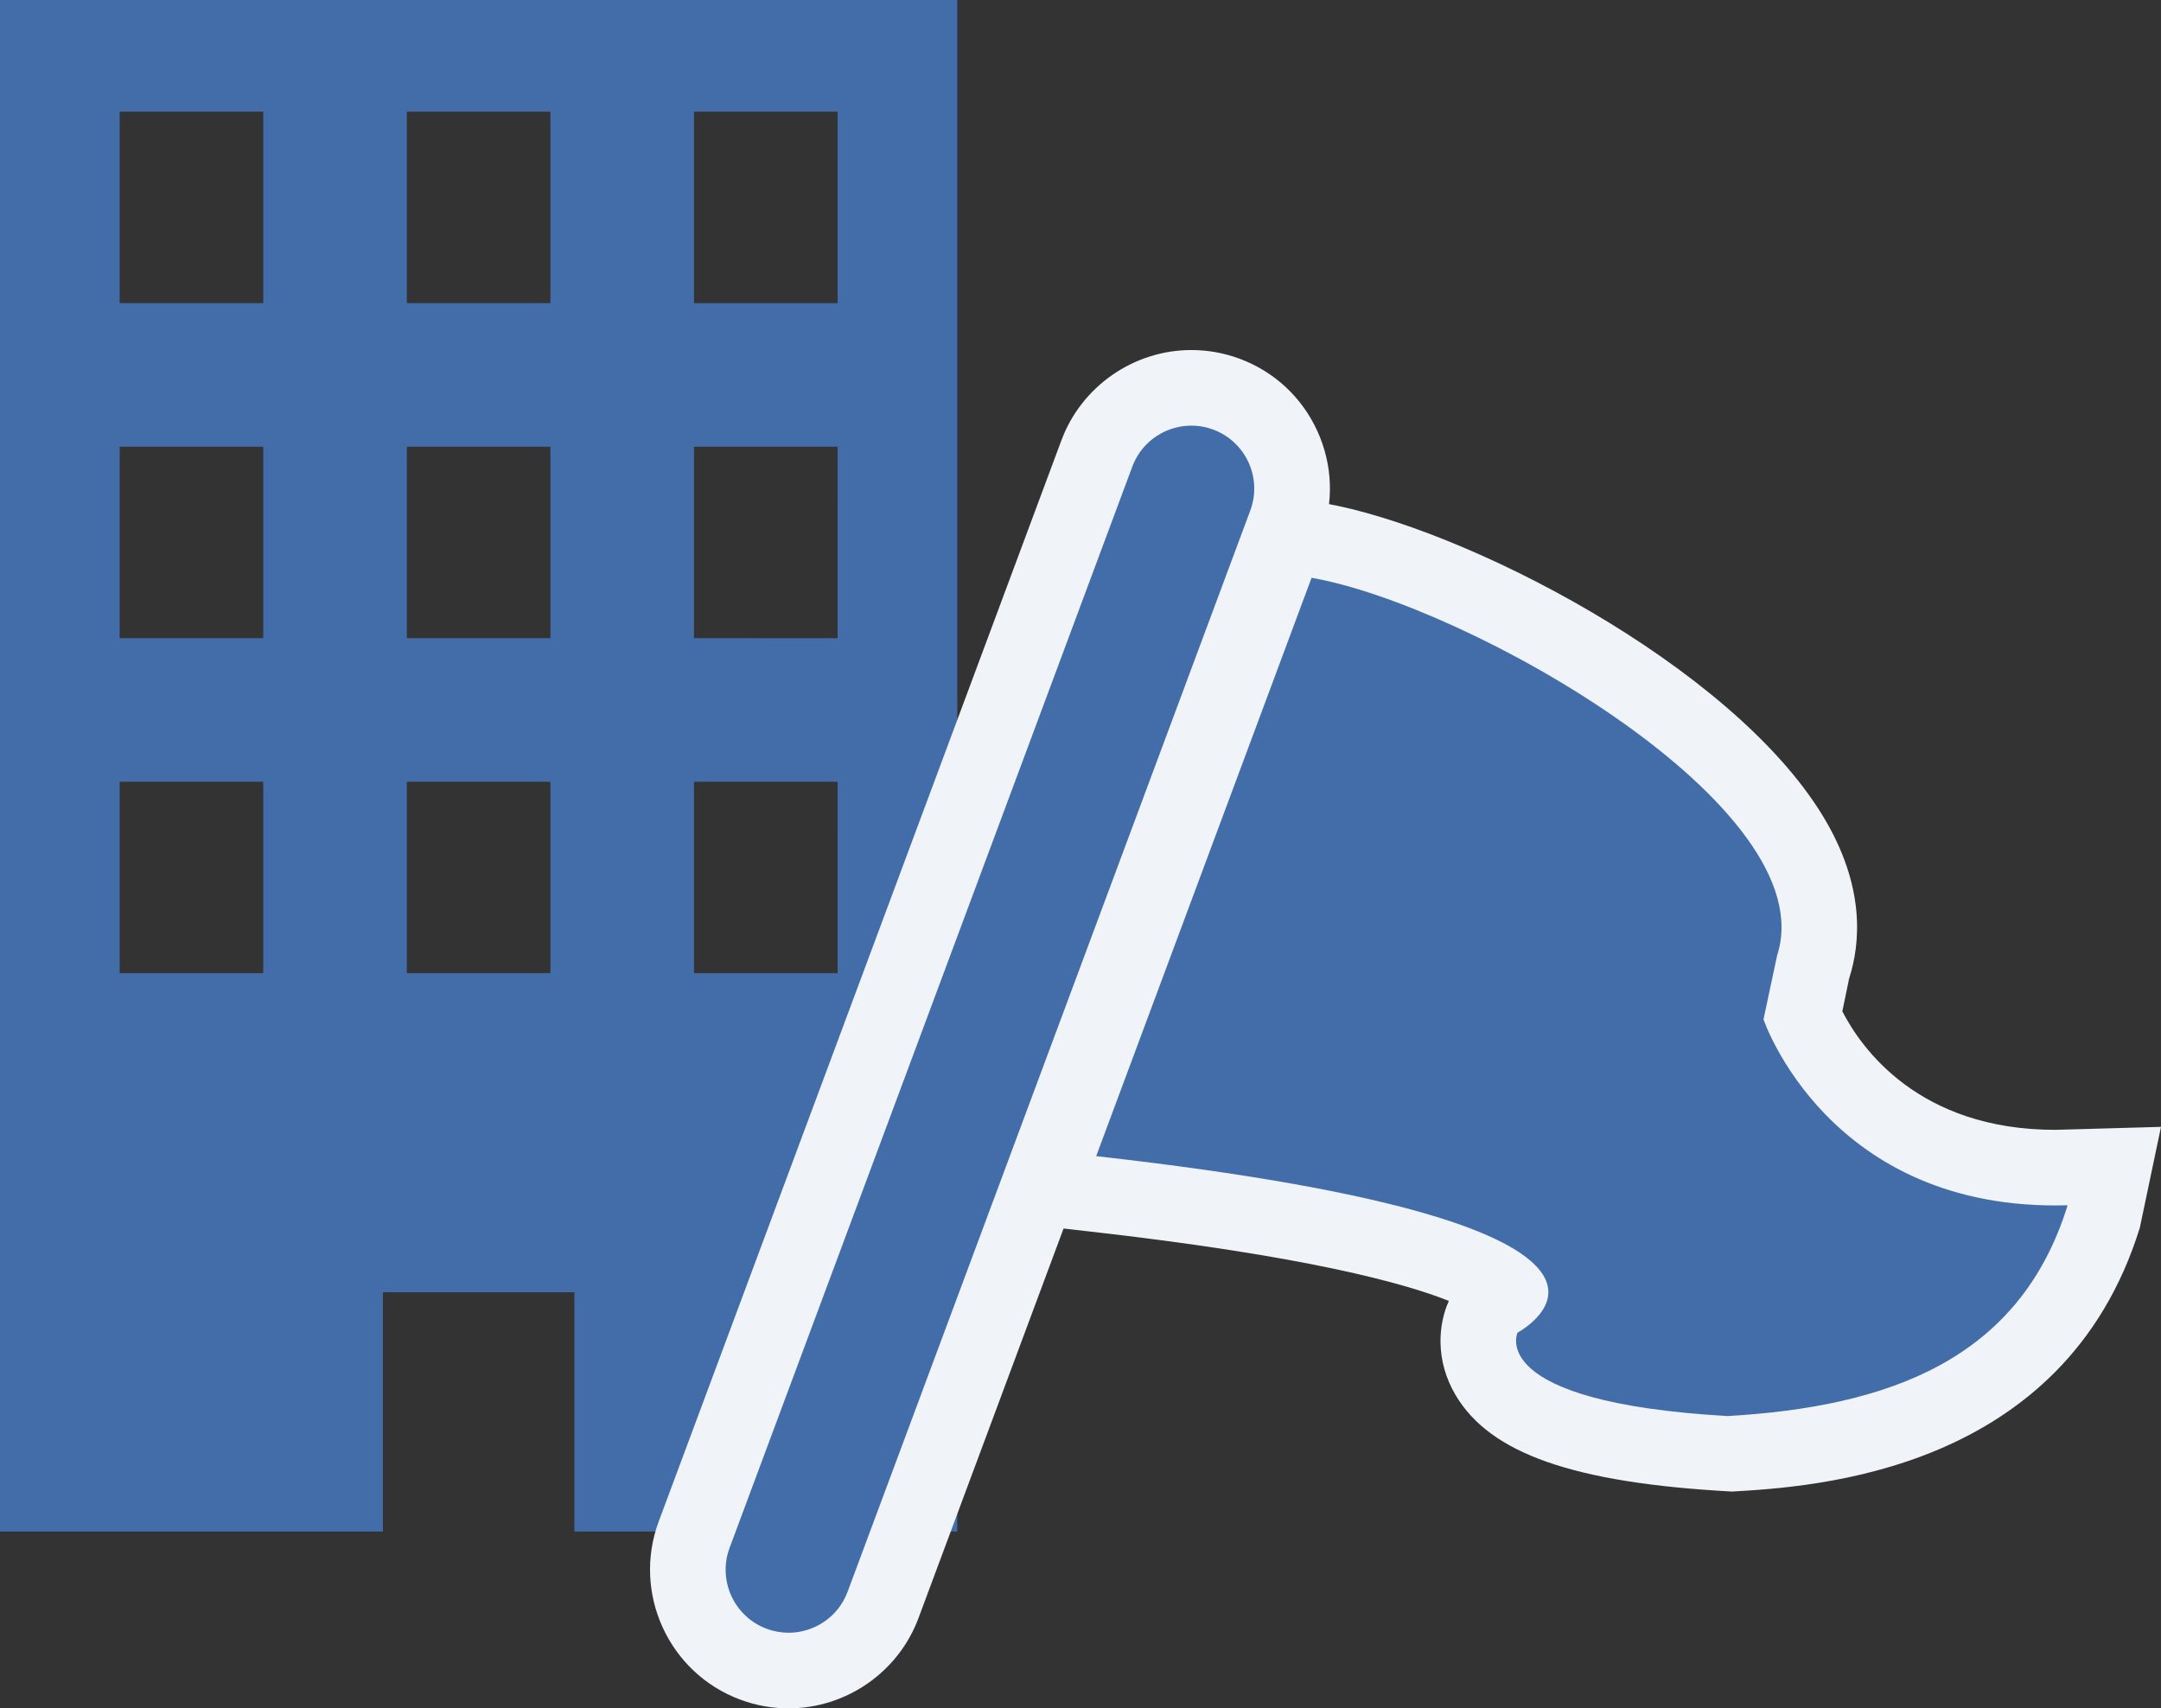 <svg xmlns="http://www.w3.org/2000/svg" width="200.048" height="158.151" viewBox="0 0 200.048 158.151">
  <rect x="0" y="0" width="200.048" height="158.151" fill="#333333" stroke="none"/>
  <g id="Group_32475" data-name="Group 32475" transform="translate(-442.982 -1194.436)">
    <g id="ビルのアイコン" transform="translate(442.982 1194.436)">
      <path id="Path_1033546" data-name="Path 1033546" d="M96,0V141.784h35.446V119.631h17.723v22.154h35.446V0Zm24.369,90.091H107.077V72.368h13.292Zm0-31.015H107.077V41.352h13.292Zm0-31.015H107.077V10.337h13.292Zm26.585,62.031H133.662V72.368h13.292Zm0-31.015H133.662V41.352h13.292Zm0-31.015H133.662V10.337h13.292Zm26.585,62.031H160.246V72.368h13.292Zm0-31.015H160.246V41.352h13.292Zm0-31.015H160.246V10.337h13.292Z" transform="translate(-96)" fill="#426da9"/>
    </g>
    <g id="旗のフリーアイコンその3" transform="translate(510.156 1233.841)">
      <g id="Path_1033630" data-name="Path 1033630" transform="translate(-107.072 -69.69)" fill="#426da9">
        <path d="M 199.824 164.883 L 199.622 164.871 C 193.136 164.498 188.001 163.659 184.359 162.375 C 181.041 161.206 178.85 159.663 177.66 157.659 C 176.41 155.551 176.612 153.432 177.219 152.152 L 177.732 151.068 L 178.727 150.566 C 179.014 150.402 179.351 150.135 179.569 149.911 C 179.039 149.354 177.302 147.985 172.089 146.355 C 165.249 144.217 154.783 142.346 140.983 140.792 L 136.531 140.291 L 138.094 136.093 L 158.032 82.554 L 159.046 79.83 L 161.909 80.326 C 168.077 81.395 177.067 85.088 185.372 89.964 C 189.804 92.567 193.748 95.319 197.093 98.144 C 200.919 101.376 203.811 104.59 205.688 107.698 C 206.878 109.669 207.674 111.627 208.053 113.517 C 208.476 115.627 208.392 117.674 207.803 119.605 L 206.795 124.329 C 207.39 125.648 208.82 128.381 211.435 131.062 C 216.174 135.918 222.477 138.38 230.17 138.38 C 230.515 138.38 230.852 138.375 231.202 138.365 L 236.09 138.227 L 234.645 142.899 C 233.44 146.791 231.646 150.207 229.312 153.052 C 227.111 155.735 224.369 157.985 221.161 159.737 C 218.247 161.33 214.981 162.524 211.175 163.39 C 207.862 164.143 204.215 164.628 200.026 164.871 L 199.824 164.883 Z" stroke="none"/>
        <path d="M 161.312 83.775 L 141.374 137.314 C 198.936 143.793 180.382 153.65 180.382 153.65 C 180.382 153.65 177.333 160.084 199.823 161.377 C 214.711 160.512 226.869 156.183 231.301 141.864 C 209.145 142.489 203.148 124.652 203.148 124.652 L 204.414 118.715 C 208.842 105.017 175.711 86.27 161.312 83.775 M 156.78 75.886 L 162.507 76.878 C 175.249 79.085 200.165 91.782 208.684 105.889 C 212.578 112.336 212.133 117.593 211.075 120.868 L 210.447 123.91 C 212.184 127.294 217.493 134.88 230.17 134.88 L 239.946 134.604 L 237.988 143.933 C 230.979 166.58 207.834 167.924 200.229 168.365 C 185.474 167.564 177.835 164.813 174.65 159.445 C 172.719 156.19 173.057 152.817 174.025 150.718 C 169.978 149.097 160.821 146.548 140.591 144.27 L 131.687 143.268 L 156.78 75.886 Z" stroke="none" fill="#f0f4f8"/>
      </g>
      <g id="Path_1033631" data-name="Path 1033631" transform="translate(-0.001 -25.726)" fill="#426da9">
        <path d="M 5.832 140.971 C 4.716 140.971 3.619 140.773 2.572 140.383 C -2.243 138.59 -4.705 133.209 -2.912 128.389 L 34.367 28.296 C 35.047 26.475 36.253 24.937 37.856 23.847 C 39.415 22.786 41.234 22.226 43.115 22.226 C 44.223 22.226 45.314 22.422 46.357 22.809 C 48.695 23.679 50.553 25.406 51.59 27.673 C 52.626 29.939 52.717 32.474 51.845 34.809 L 14.571 134.898 C 13.896 136.715 12.693 138.254 11.092 139.345 C 9.533 140.409 7.714 140.971 5.832 140.971 Z" stroke="none"/>
        <path d="M 5.832 137.471 C 8.193 137.471 10.419 136.023 11.291 133.677 L 48.566 33.586 C 49.692 30.568 48.156 27.213 45.139 26.09 C 42.136 24.976 38.773 26.5 37.647 29.518 L 0.368 129.608 C -0.754 132.626 0.782 135.981 3.796 137.104 C 4.467 137.354 5.153 137.471 5.832 137.471 M 5.832 144.471 C 4.296 144.471 2.788 144.199 1.348 143.662 C -5.272 141.197 -8.658 133.797 -6.193 127.169 L 31.087 27.074 C 32.951 22.079 37.784 18.726 43.115 18.726 C 44.64 18.726 46.141 18.996 47.575 19.528 C 50.792 20.724 53.347 23.1 54.773 26.217 C 56.198 29.335 56.323 32.82 55.124 36.033 L 17.851 136.12 C 15.995 141.113 11.164 144.471 5.832 144.471 Z" stroke="none" fill="#f0f4f8"/>
      </g>
    </g>
  </g>
</svg>

